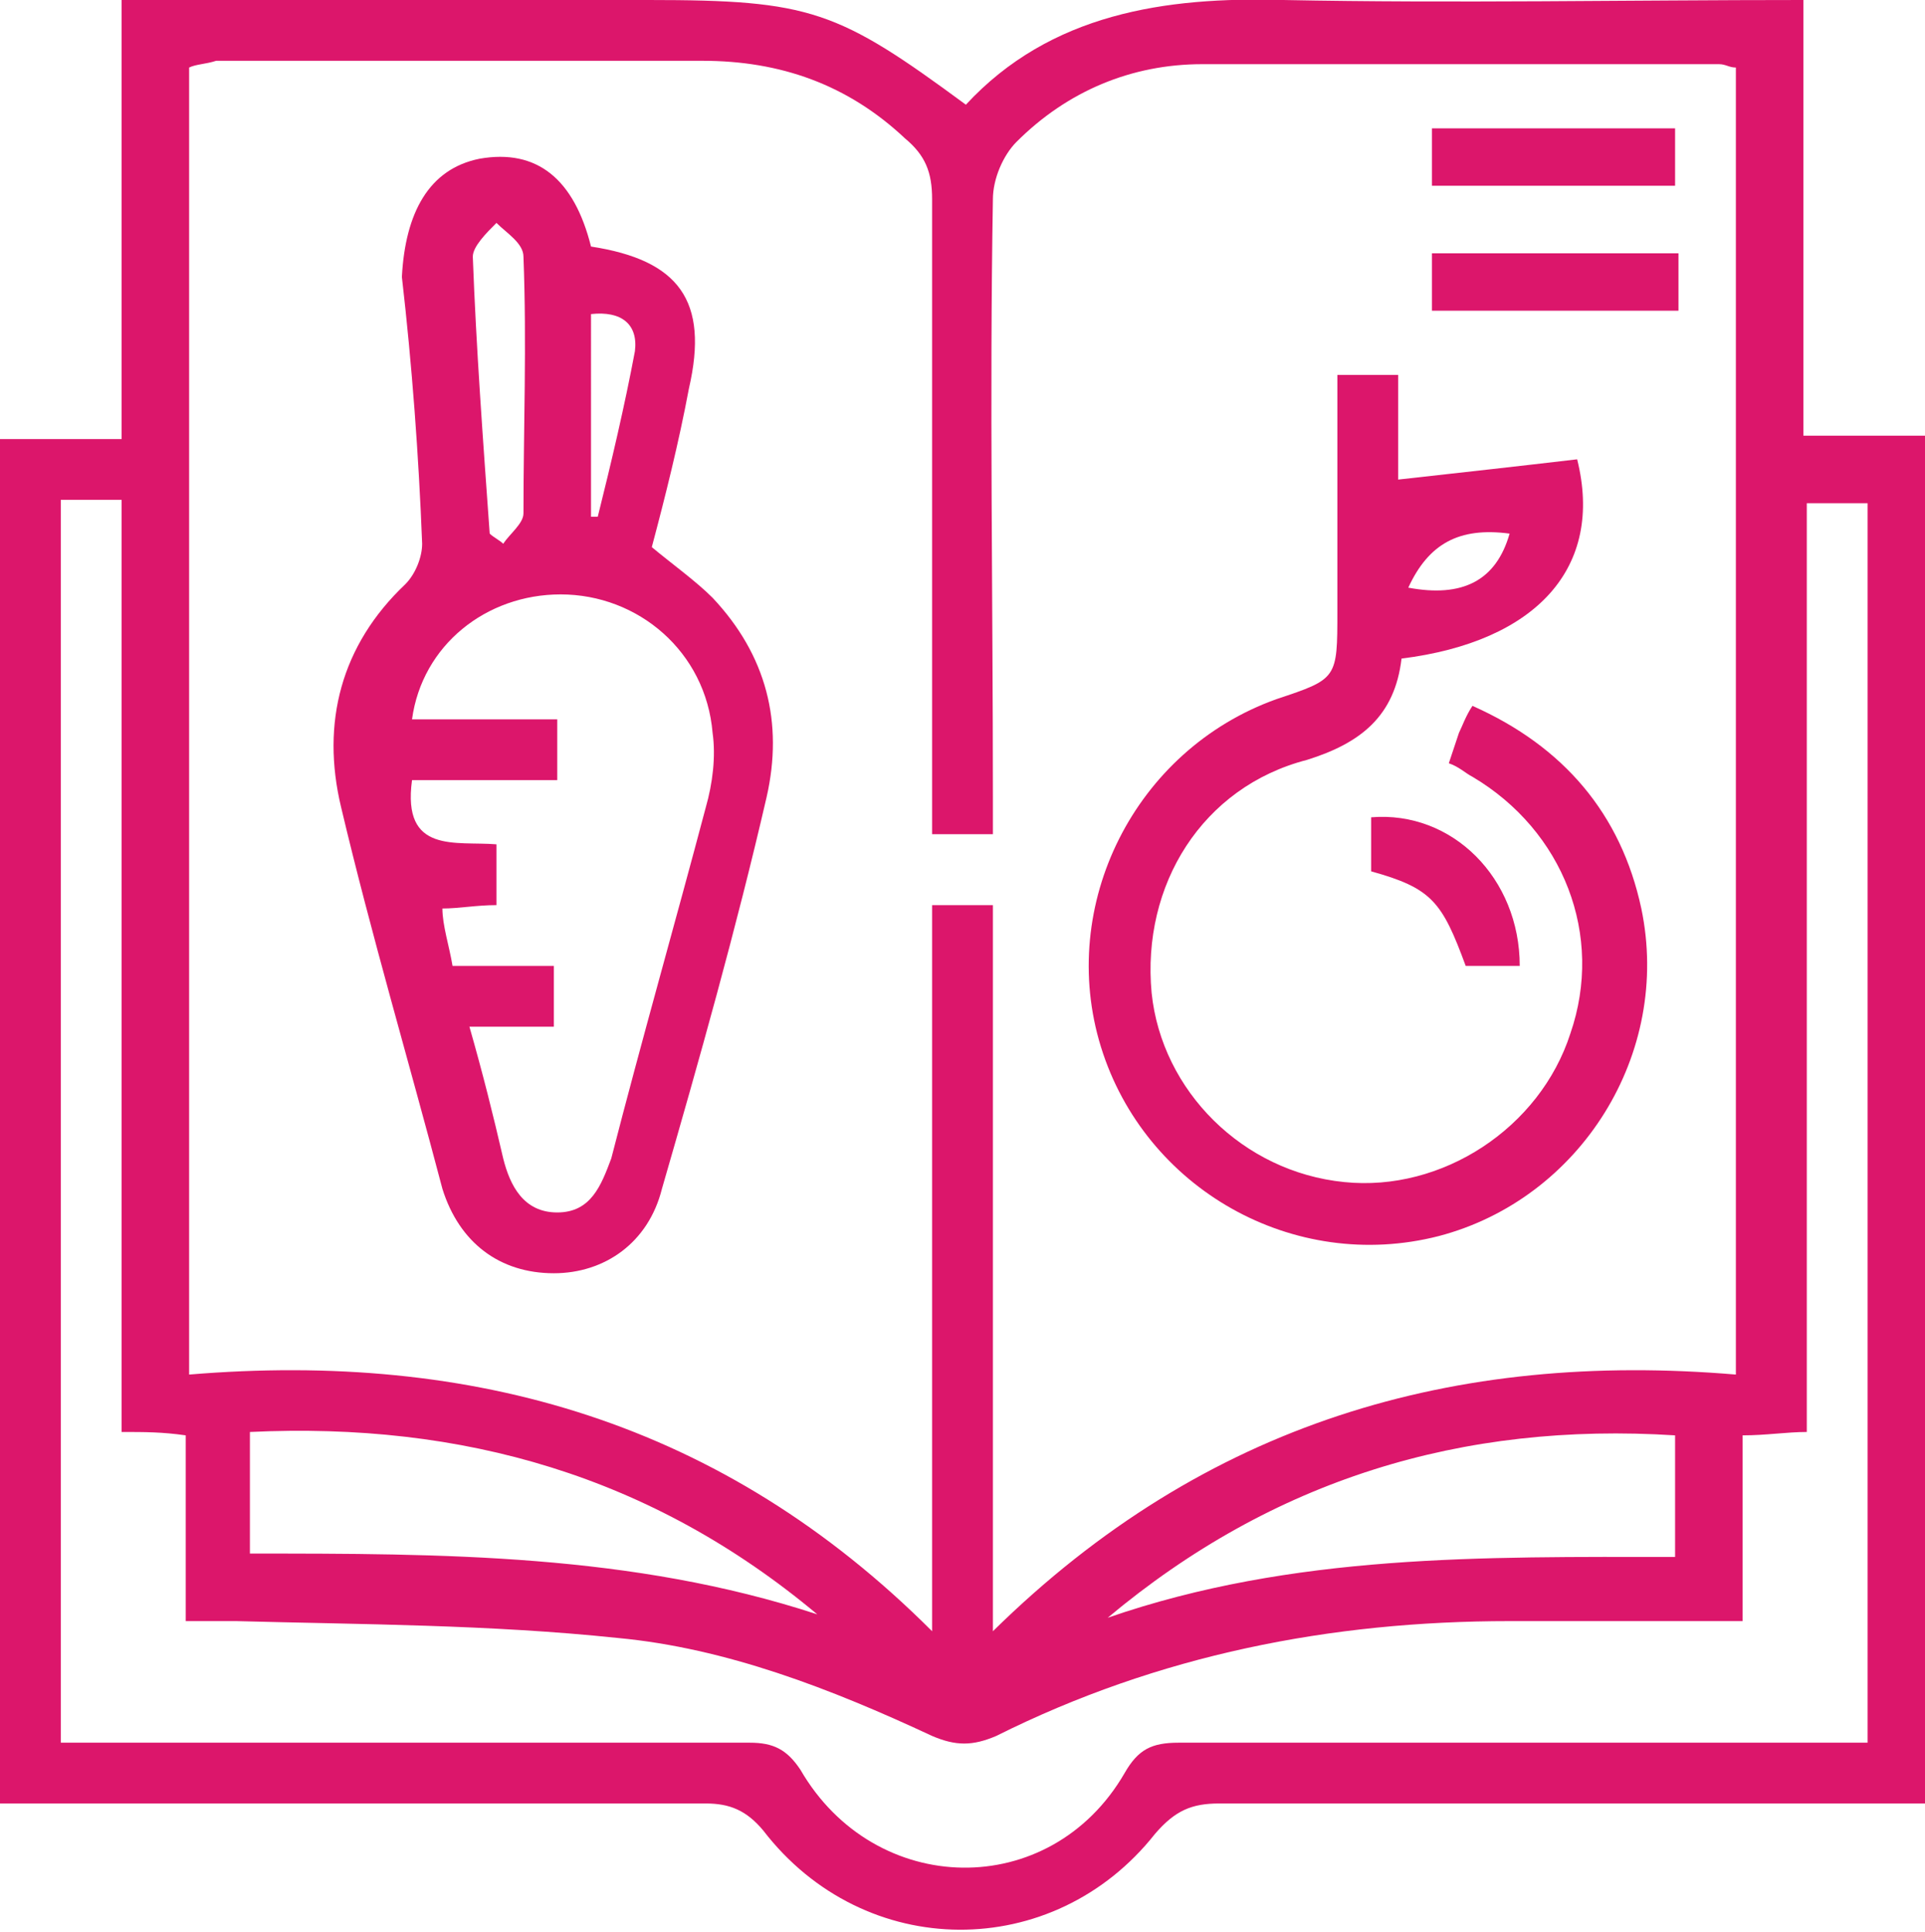 <svg xmlns="http://www.w3.org/2000/svg" xmlns:xlink="http://www.w3.org/1999/xlink" id="Laag_1" x="0px" y="0px" viewBox="0 0 57 57.2" style="enable-background:new 0 0 57 57.2;" xml:space="preserve"><style type="text/css">	.st0{fill-rule:evenodd;clip-rule:evenodd;fill:#DC166B;}</style><path class="st0" d="M53.4,0v12.9H57v40.5h-1.4c-6.5,0-13,0-19.5,0c-0.8,0-1.3,0.2-1.9,0.9c-3,3.8-8.6,3.8-11.6-0.1 c-0.5-0.6-1-0.8-1.7-0.8c-6.5,0-13.1,0-19.6,0H0V13h3.6V0h1.3h14.3c4.8,0,5.6,0.3,9.4,3.1C31.1,0.4,34.5-0.1,38,0 C43.1,0.1,48.1,0,53.4,0 M29.4,48.3c6.3-6.2,13.7-8.3,22-7.6V2c-0.2,0-0.3-0.1-0.5-0.1c-5.1,0-10.2,0-15.3,0c-2.1,0-4,0.8-5.5,2.3 c-0.4,0.4-0.7,1.1-0.7,1.7c-0.1,5.9,0,11.8,0,17.7v1.1h-1.8v-1.3c0-5.8,0-11.7,0-17.5c0-0.8-0.2-1.3-0.8-1.8c-1.7-1.6-3.7-2.3-6-2.3 c-4.8,0-9.6,0-14.4,0C6.1,1.9,5.8,1.9,5.6,2v38.7c8.4-0.7,15.8,1.4,22,7.6V26.8h1.8V48.3z M3.6,42.4V14.8H1.8v36.8h1.4 c6.3,0,12.6,0,19,0c0.7,0,1.1,0.2,1.5,0.8c2.2,3.8,7.4,3.9,9.6,0.1c0.4-0.7,0.8-0.9,1.6-0.9c6.3,0,12.6,0,19,0h1.4V14.9h-1.8v27.5 c-0.6,0-1.2,0.1-1.9,0.1V48c-2.4,0-4.6,0-6.9,0c-5.3,0-10.4,1-15.2,3.4c-0.7,0.3-1.2,0.3-1.9,0c-3-1.4-6.1-2.6-9.3-2.9 C14.5,48.1,10.7,48.1,7,48c-0.5,0-0.9,0-1.5,0v-5.5C4.8,42.4,4.3,42.4,3.6,42.4 M24.2,47.8c-4.9-4.1-10.5-5.7-16.8-5.4v3.6 C13.1,46,18.7,46,24.2,47.8 M32.8,47.9c5.5-1.9,11.1-1.8,16.8-1.8v-3.6C43.3,42.1,37.7,43.8,32.8,47.9"></path><path class="st0" d="M17.5,7.3c2.6,0.4,3.5,1.6,2.9,4.2c-0.3,1.6-0.7,3.2-1.1,4.7c0.6,0.5,1.3,1,1.8,1.5c1.6,1.7,2.1,3.7,1.6,5.9 c-0.9,3.9-2,7.8-3.1,11.6c-0.4,1.6-1.7,2.5-3.2,2.5c-1.6,0-2.8-0.9-3.3-2.5c-1-3.8-2.1-7.5-3-11.3c-0.6-2.5,0-4.8,1.9-6.6 c0.3-0.3,0.5-0.8,0.5-1.2c-0.1-2.6-0.3-5.3-0.6-7.9C12,6.3,12.7,5,14.2,4.7C15.9,4.4,17,5.3,17.5,7.3 M13.4,28.6h3v1.8h-2.5 c0.4,1.4,0.7,2.6,1,3.9c0.2,0.8,0.6,1.6,1.6,1.6c1,0,1.3-0.8,1.6-1.6c0.9-3.5,1.9-7,2.8-10.4c0.2-0.7,0.3-1.5,0.2-2.2 c-0.2-2.4-2.2-4.1-4.5-4.1c-2.2,0-4.1,1.5-4.4,3.7h4.3v1.8h-4.3c-0.3,2.2,1.3,1.8,2.5,1.9v1.8c-0.6,0-1.1,0.1-1.6,0.1 C13.1,27.4,13.3,28,13.4,28.6 M14.5,15.8c0.1,0.1,0.3,0.2,0.4,0.3c0.2-0.3,0.6-0.6,0.6-0.9c0-2.5,0.1-5,0-7.6c0-0.4-0.5-0.7-0.8-1 c-0.3,0.3-0.7,0.7-0.7,1C14.1,10.3,14.3,13,14.5,15.8 M17.5,15.3c0.1,0,0.1,0,0.2,0c0.4-1.6,0.8-3.3,1.1-4.9 c0.1-0.8-0.4-1.2-1.3-1.1V15.3z"></path><path class="st0" d="M41.5,19.5c-0.2,1.7-1.2,2.5-2.8,3c-3.1,0.8-4.9,3.7-4.6,6.9c0.3,2.9,2.7,5.3,5.7,5.6c2.9,0.3,5.8-1.6,6.7-4.4 c1-2.9-0.2-6-2.9-7.6c-0.2-0.1-0.4-0.3-0.7-0.4c0.1-0.3,0.2-0.6,0.3-0.9c0.1-0.2,0.2-0.5,0.4-0.8c2.7,1.2,4.4,3.2,5,6 c0.9,4.3-1.8,8.6-6,9.7c-4.3,1.1-8.7-1.4-10-5.6c-1.3-4.2,1-8.8,5.2-10.3c1.8-0.6,1.8-0.6,1.8-2.6v-7h1.8v3.1 c1.8-0.2,3.6-0.4,5.3-0.6C47.5,16.8,45.5,19,41.5,19.5 M44.7,15.8c-1.5-0.2-2.4,0.3-3,1.6C43.3,17.7,44.3,17.2,44.7,15.8"></path><rect x="42.4" y="3.8" class="st0" width="7.2" height="1.7"></rect><rect x="42.4" y="7.5" class="st0" width="7.3" height="1.7"></rect><path class="st0" d="M45,28.6h-1.6c-0.7-1.9-1-2.3-2.8-2.8v-1.6C43,24,45,26,45,28.6"></path></svg>
